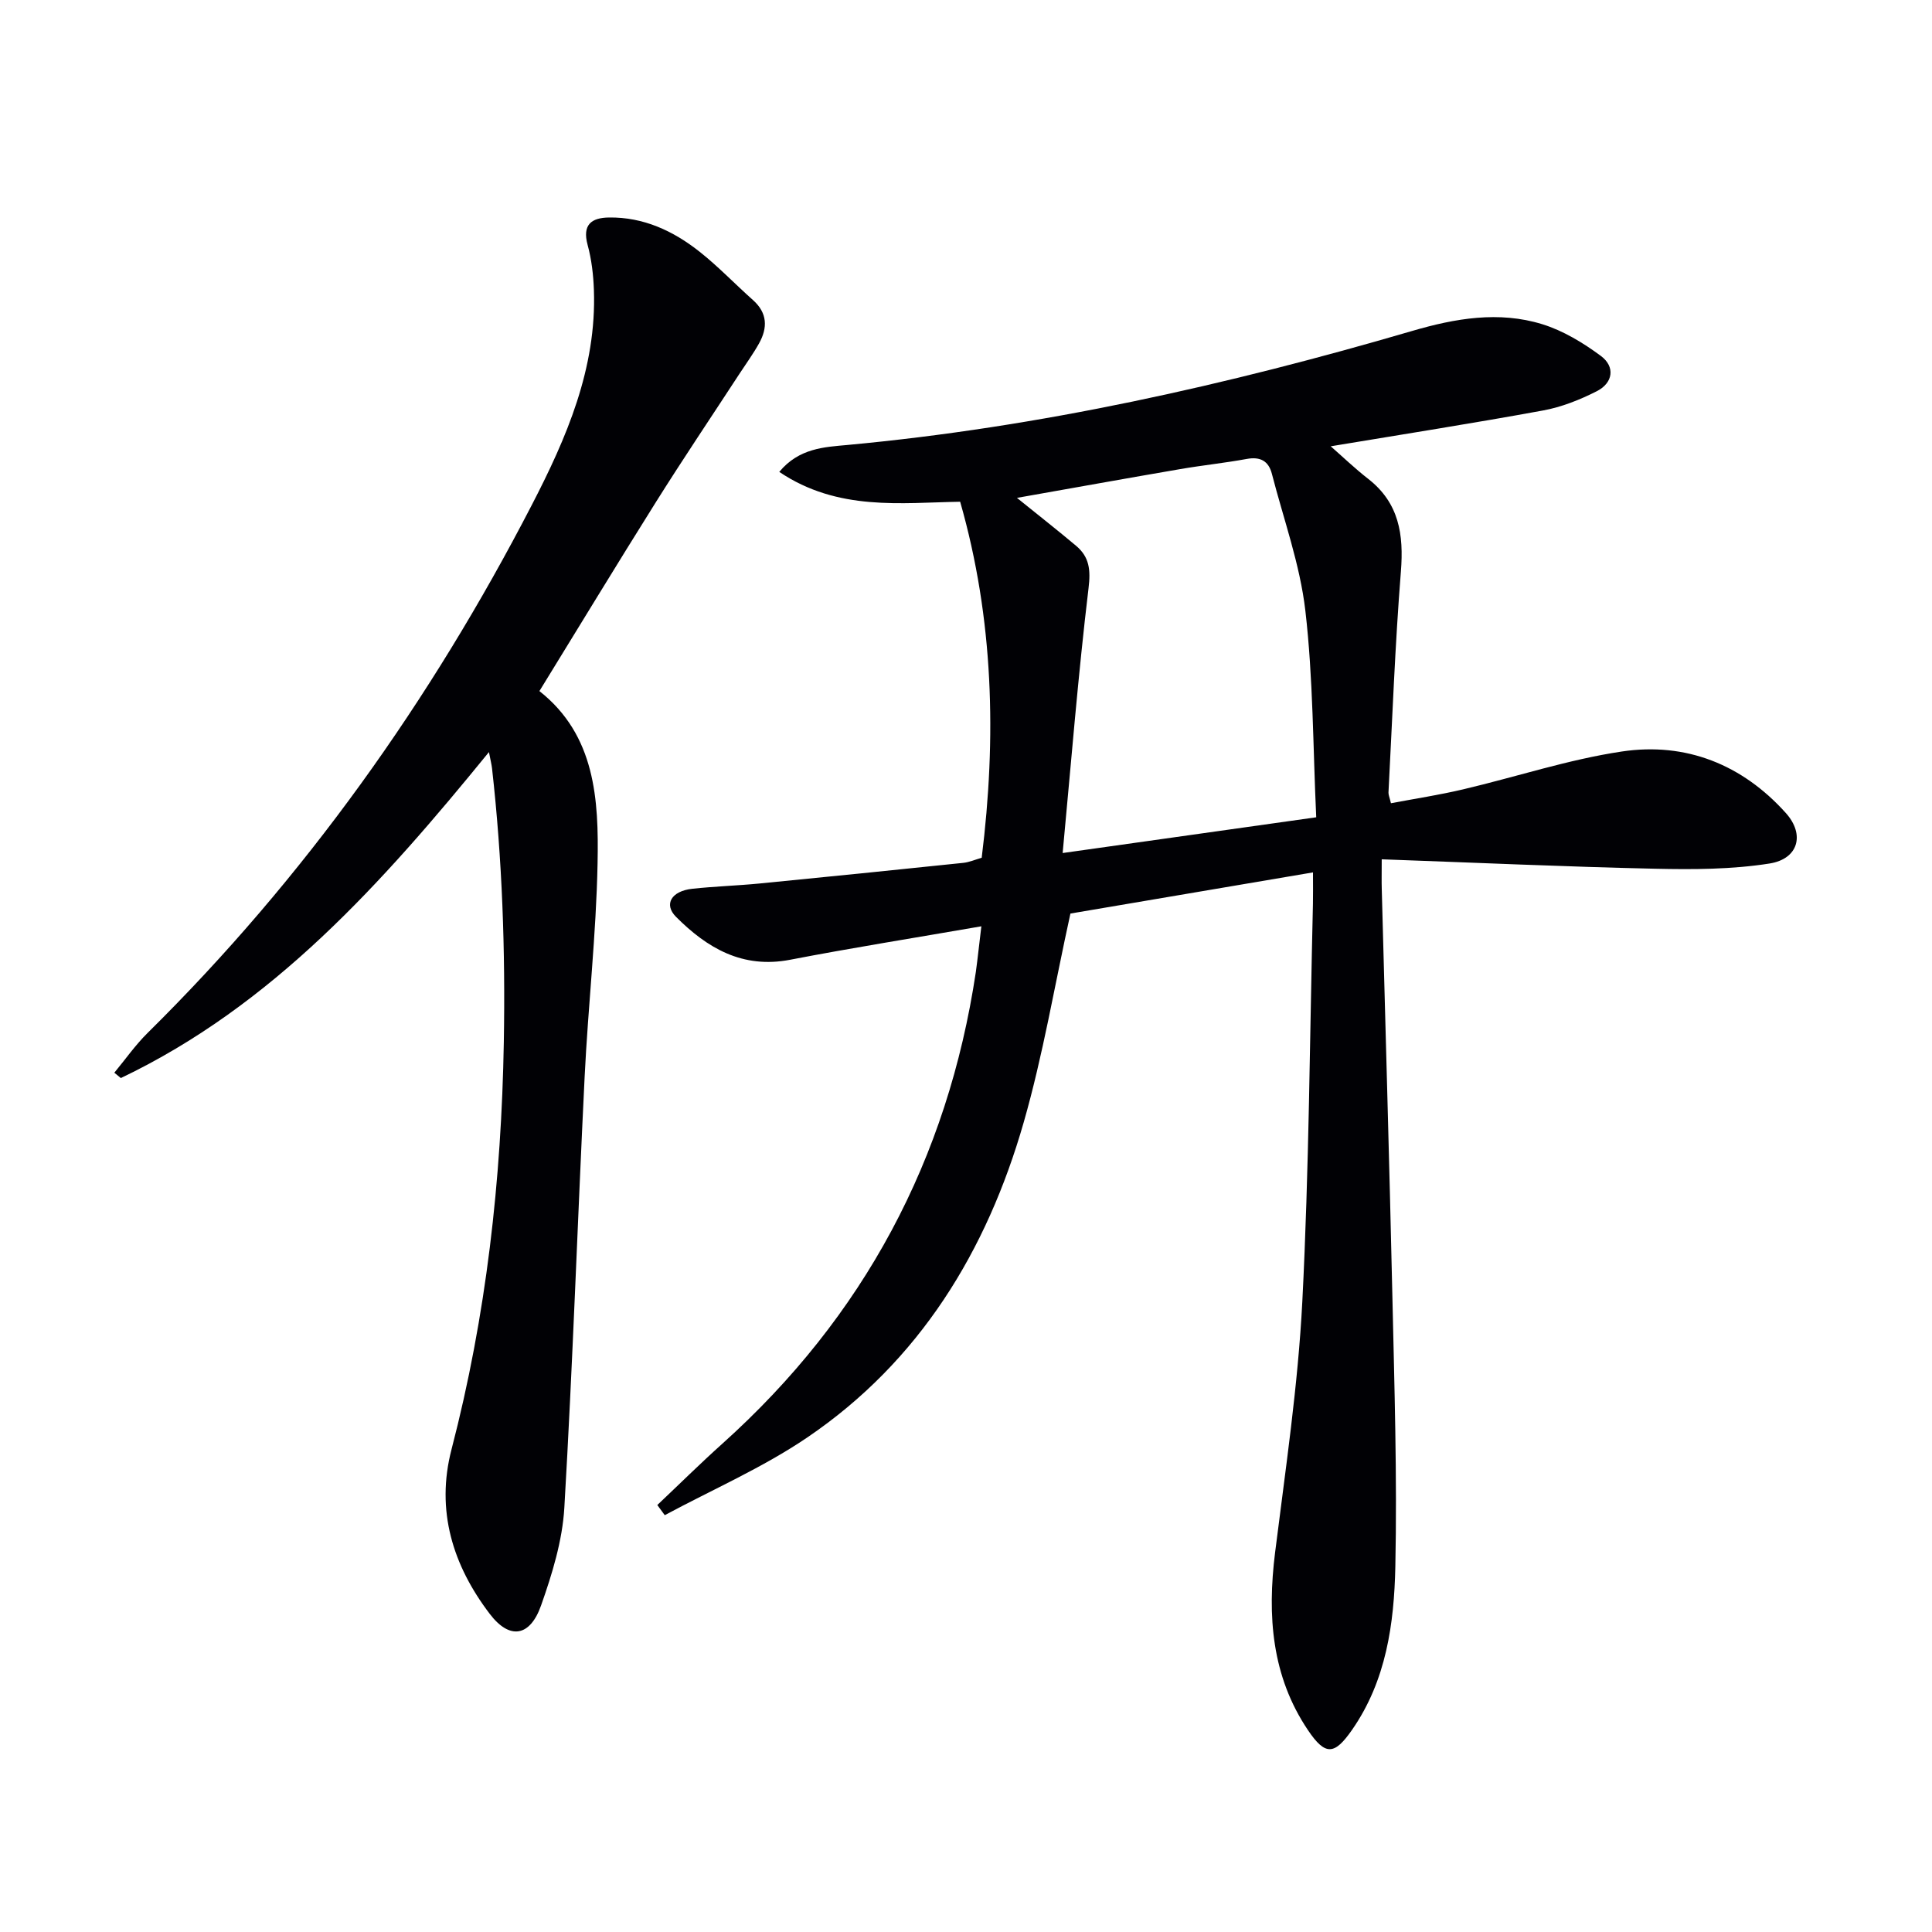 <svg enable-background="new 0 0 400 400" viewBox="0 0 400 400" xmlns="http://www.w3.org/2000/svg"><path d="m203.18 191.78c-13.82 2.4-26.75 4.45-39.61 6.93-9.84 1.89-17.16-2.42-23.61-8.89-2.59-2.6-.95-5.34 3.37-5.81 4.62-.5 9.28-.64 13.91-1.09 14.06-1.37 28.11-2.81 42.16-4.27 1.29-.13 2.54-.69 3.85-1.06 3.09-24.85 2.49-49.42-4.46-73.71-12.14.19-25.29 2.01-37.45-6.18 4.09-4.95 9.41-5.14 14.07-5.57 39.85-3.69 78.65-12.4 116.96-23.61 8.91-2.61 17.95-4.18 26.96-1.39 4.32 1.34 8.44 3.84 12.11 6.56 3.01 2.23 2.54 5.58-.83 7.3-3.5 1.78-7.32 3.3-11.17 4-14.51 2.66-29.08 4.94-43.93 7.41 2.49 2.18 5.02 4.61 7.77 6.75 6.39 4.99 7.37 11.52 6.76 19.17-1.21 15.22-1.77 30.5-2.57 45.76-.02.47.21.96.51 2.22 4.98-.94 10-1.71 14.93-2.87 10.97-2.58 21.78-6.18 32.88-7.84 13.25-1.98 24.93 2.69 33.96 12.75 3.99 4.45 2.57 9.5-3.38 10.44-7.79 1.23-15.84 1.26-23.76 1.08-18.58-.41-37.14-1.26-56.54-1.95 0 3.02-.04 4.61.01 6.2.74 28.12 1.57 56.23 2.2 84.35.41 18.63 1 37.28.61 55.9-.25 11.77-1.88 23.58-8.93 33.74-3.64 5.25-5.53 5.49-9.14.14-7.55-11.19-8.46-23.71-6.83-36.78 2.16-17.3 4.75-34.6 5.64-51.98 1.4-27.42 1.54-54.9 2.2-82.35.04-1.81.01-3.62.01-6.51-17.37 2.95-34.23 5.81-50.22 8.52-3.27 14.85-5.67 29.27-9.67 43.22-7.63 26.62-21.54 49.46-44.84 65.27-9.22 6.25-19.62 10.77-29.48 16.07-.51-.7-1.03-1.4-1.54-2.1 4.5-4.25 8.9-8.61 13.51-12.74 29.23-26.25 46.62-58.83 52.44-97.64.4-2.91.69-5.8 1.14-9.44zm69.33-22.57c-.68-14.61-.63-28.79-2.25-42.77-1.11-9.59-4.5-18.91-6.93-28.34-.68-2.65-2.39-3.6-5.21-3.08-4.56.84-9.18 1.31-13.75 2.1-11.03 1.89-22.04 3.88-33.82 5.96 4.61 3.72 8.48 6.76 12.24 9.92 2.76 2.32 3.04 4.98 2.58 8.78-2.16 18.02-3.6 36.12-5.36 54.83 17.88-2.51 34.58-4.87 52.5-7.4z" fill="#010105"/><path d="m23.67 222.09c2.28-2.75 4.35-5.72 6.88-8.22 32.5-32.09 58.63-68.85 79.55-109.31 7.18-13.88 13.44-28.3 12.86-44.53-.11-3.12-.48-6.31-1.3-9.32-1.14-4.2.79-5.63 4.43-5.68 7.13-.1 13.29 2.77 18.72 7.06 3.9 3.08 7.36 6.72 11.09 10.04 3.01 2.68 3.05 5.74 1.25 8.97-1.21 2.17-2.68 4.19-4.04 6.27-5.79 8.87-11.71 17.66-17.34 26.63-8.1 12.9-16 25.94-24.09 39.08 11.59 9.14 12.3 22.46 12.04 35.64-.28 14.76-1.96 29.5-2.68 44.26-1.46 29.72-2.46 59.48-4.2 89.18-.4 6.83-2.52 13.72-4.82 20.24-2.28 6.45-6.48 7.18-10.62 1.74-7.64-10.03-11.22-21.39-7.91-34.09 7.19-27.64 10.32-55.68 10.82-84.27.33-19.02-.32-37.85-2.44-56.7-.09-.77-.28-1.53-.64-3.37-22.13 27.16-44.73 52.45-76.21 67.49-.45-.37-.9-.74-1.35-1.11z" fill="#010105"/></svg>